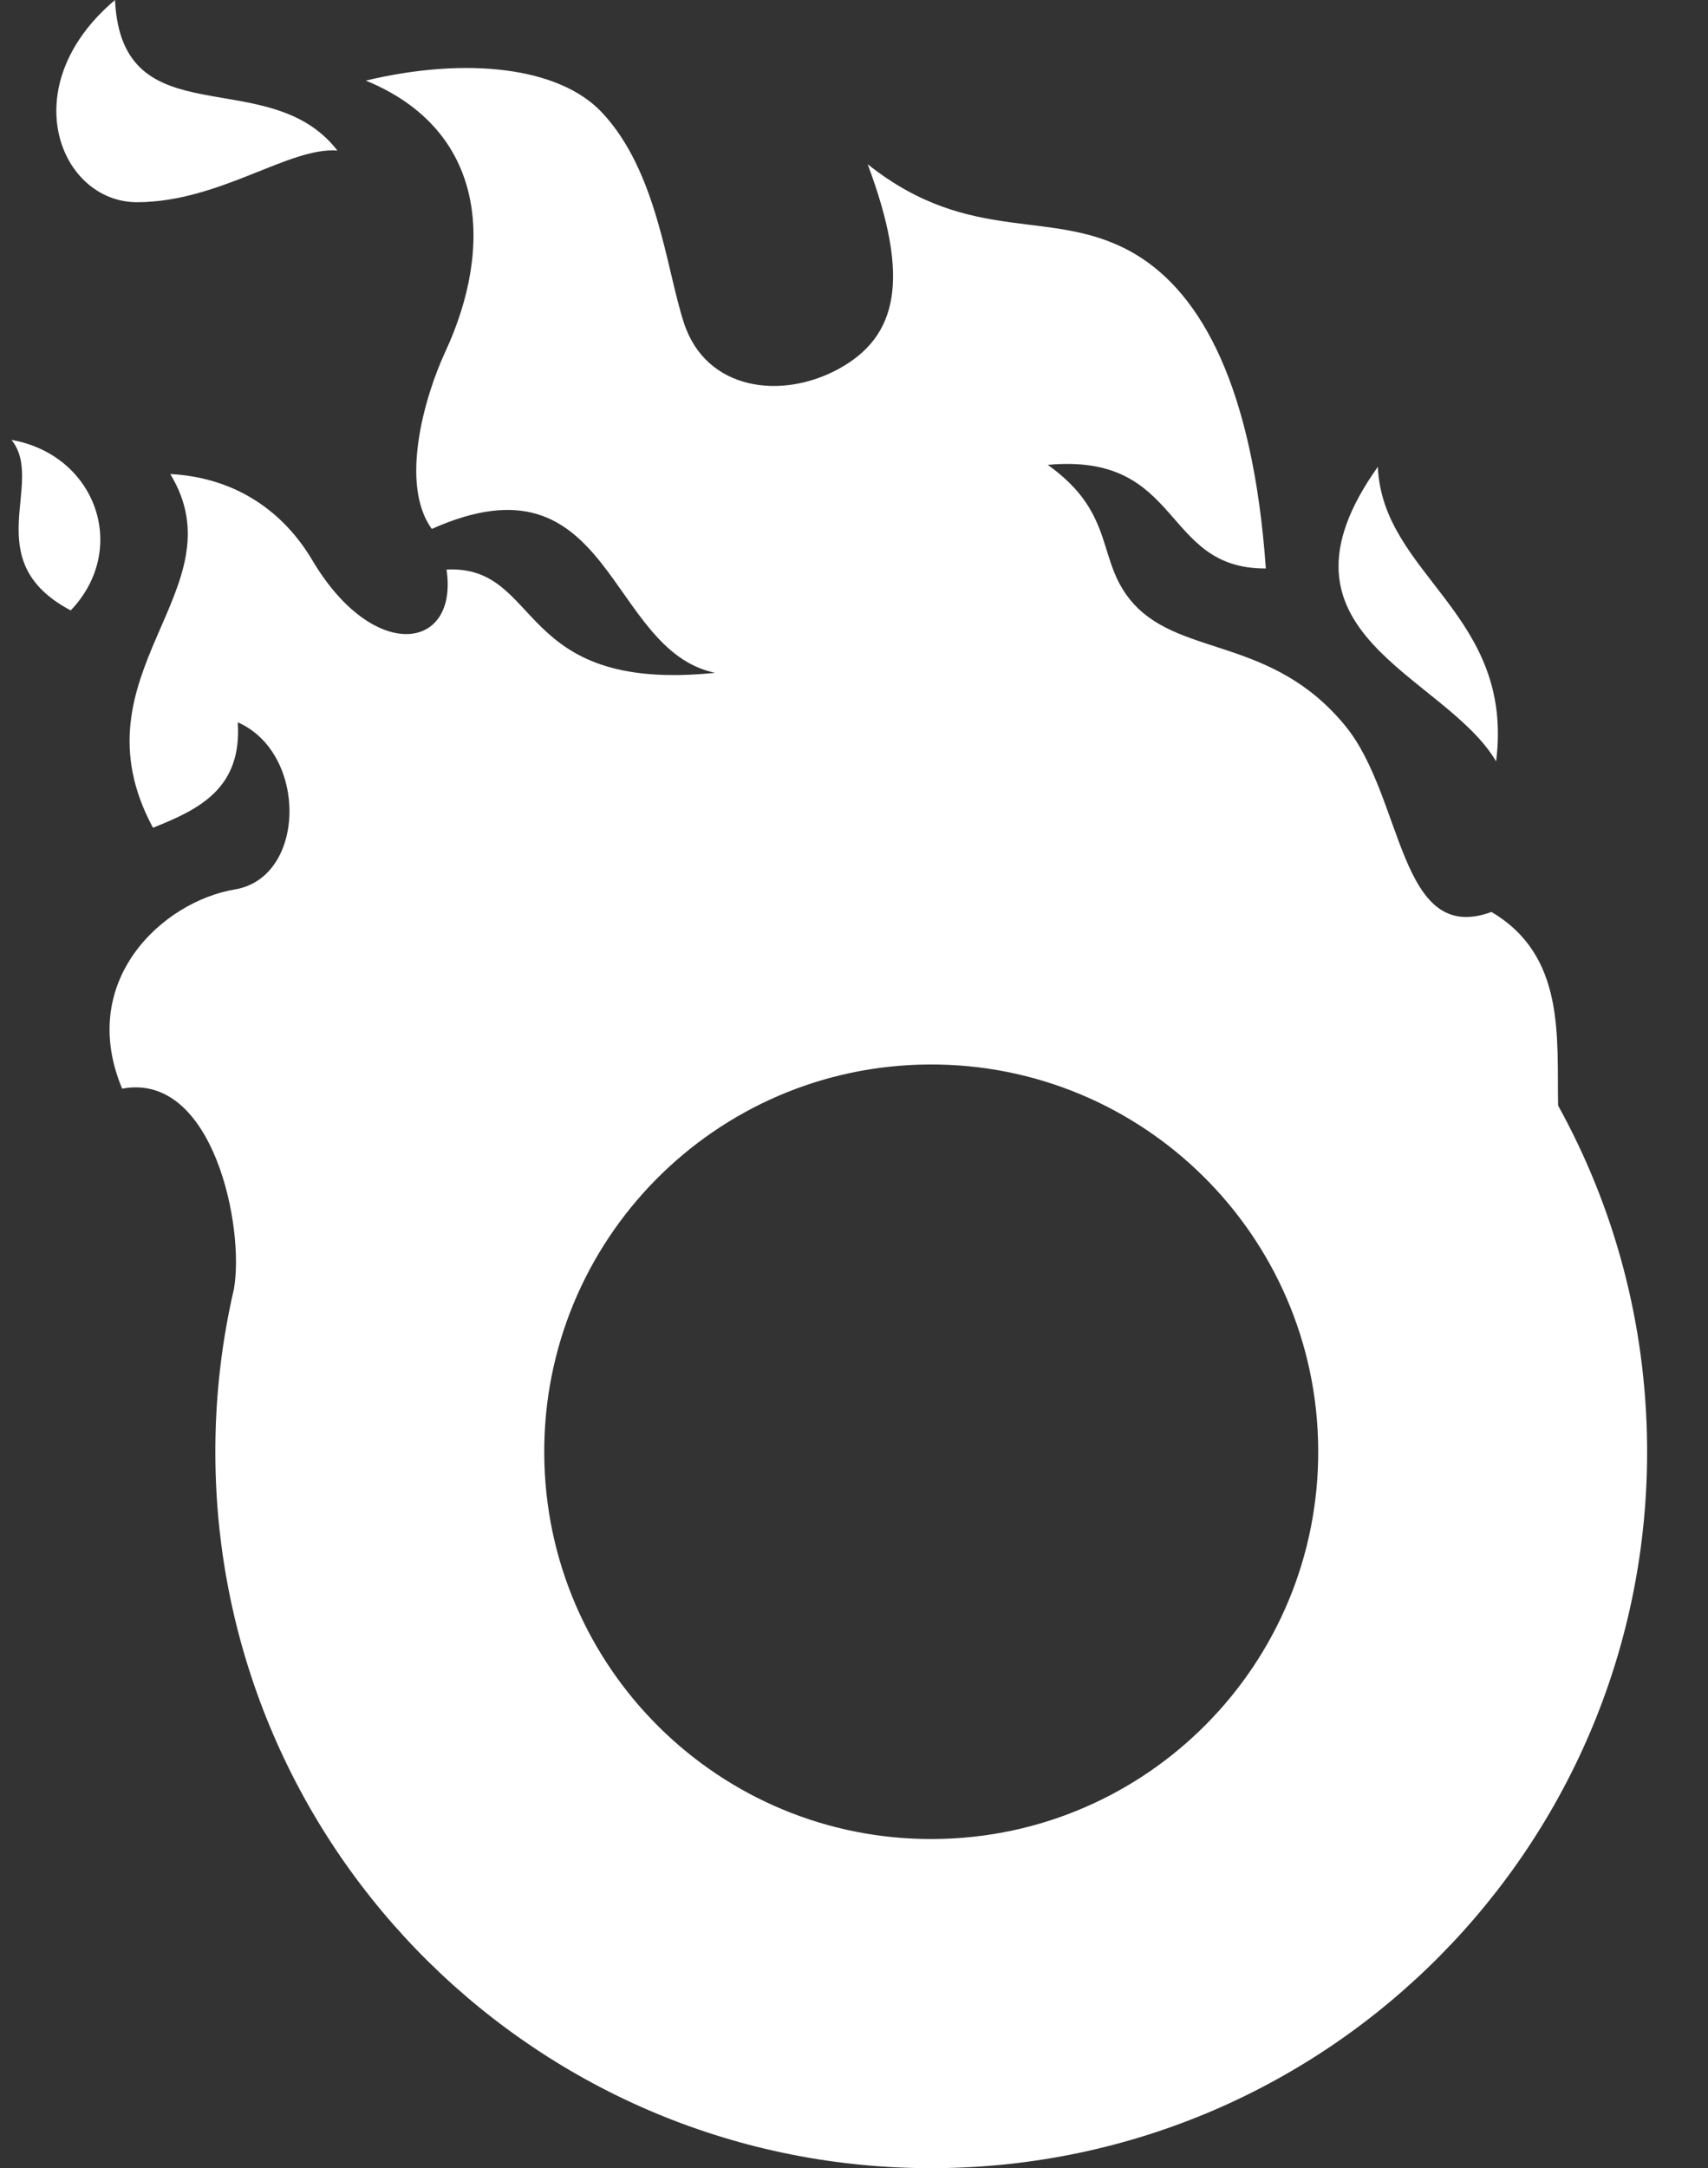 <?xml version="1.0" encoding="UTF-8"?> <svg xmlns="http://www.w3.org/2000/svg" width="333.7mm" height="423.3mm" viewBox="0 0 14004.2 17764.3" clip-rule="evenodd" fill-rule="evenodd" image-rendering="optimizeQuality" style="background: rgba(168,0,0,0.00);"><rect x="0" y="0" width="14004.2" height="17764.3" fill="#333333" stroke="none"/> <style> @keyframes a0_o { 0% { opacity: 1; animation-timing-function: steps(1); } 11.149% { opacity: 0; animation-timing-function: steps(1); } 88.165% { opacity: 0; animation-timing-function: steps(1); } 100% { opacity: 1; } } @keyframes a1_o { 0% { opacity: 0; animation-timing-function: steps(1); } 11.149% { opacity: 1; animation-timing-function: steps(1); } 22.127% { opacity: 0; } 100% { opacity: 0; } } @keyframes a2_o { 0% { opacity: 0; animation-timing-function: steps(1); } 22.127% { opacity: 1; animation-timing-function: steps(1); } 33.276% { opacity: 0; } 100% { opacity: 0; } } @keyframes a3_o { 0% { opacity: 0; animation-timing-function: steps(1); } 33.276% { opacity: 1; animation-timing-function: steps(1); } 44.425% { opacity: 0; } 100% { opacity: 0; } } @keyframes a4_o { 0% { opacity: 0; animation-timing-function: steps(1); } 44.425% { opacity: 1; animation-timing-function: steps(1); } 55.403% { opacity: 0; } 100% { opacity: 0; } } @keyframes a5_o { 0% { opacity: 0; animation-timing-function: steps(1); } 55.403% { opacity: 1; animation-timing-function: steps(1); } 66.552% { opacity: 0; } 100% { opacity: 0; } } @keyframes a6_o { 0% { opacity: 0; animation-timing-function: steps(1); } 66.552% { opacity: 1; animation-timing-function: steps(1); } 77.702% { opacity: 0; } 100% { opacity: 0; } } @keyframes a7_o { 0% { opacity: 0; animation-timing-function: steps(1); } 77.702% { opacity: 1; animation-timing-function: steps(1); } 88.165% { opacity: 0; } 100% { opacity: 0; } } @keyframes a8_o { 0% { opacity: 0; animation-timing-function: steps(1); } 88.165% { opacity: 1; animation-timing-function: steps(1); } 100% { opacity: 0; } } </style> <g> <path class="fil0" d="M12772.2 9052.5c461.3 832.1 726.6 1788.3 732.7 2806.7c19.5 3241.8-2592.5 5885.5-5834.3 5905c-3241.6 19.6-5885.3-2592.6-5904.9-5834.3c-2.7-446.8 44.9-882.1 136.9-1300.9l-0.3 .4l1.3-4.8c4.4-20.3 9.2-40.6 13.9-60.8c91-501.4-167-1784.5-915.9-1644.2c-371.3-884.9 331.7-1533.2 924.4-1632.3c586.6-98 598.2-1117.9 23.6-1369.1c35.1 541-312.9 711.6-695.3 863.7c-682.5-1266.2 720.6-1946.4 141.8-2898c541.4 28.5 930.5 311.2 1164.5 705.9c500.4 844.1 1200.2 744.4 1100.7 76.4c795.7-36.7 547.3 1015.5 2201.9 846.3c-892.6-185.6-838.9-1841.5-2322.7-1178.9c-265.5-365.5-60.9-1082.1 110.1-1450.3c401.2-864.6 339.2-1816.8-651.2-2223.1c827.6-197.6 1583.9-111.3 1933.8 258.9c455.7 482.1 528.3 1276.9 673.6 1724.2c182 560.3 803.7 632.4 1266.8 380.5c487-264.9 593.9-736.6 240.5-1678.3c861.2 684 1529.4 338.9 2198.8 739.6c538.3 322.3 960.3 1086.2 1066.1 2572.5c-859.6 5.1-674.3-951.1-1788-848.9c575.5 410.4 386.8 793.6 707.3 1141.9c396.5 431 1138.3 271.5 1732.4 997c481.4 588 435.3 1804 1197.7 1524.4c610.4 358.4 535.8 1029.3 546.7 1585.5l-2.9-5Zm-12192.4-4051.2c480.6-501.9 210.4-1273-485.9-1397.4c283.8 349.8-285.5 990 485.9 1397.3Zm11687.2 1236.8c-426.8-721.6-1948.4-1038.9-969.7-2413.8c37.2 891.2 1121.6 1203 969.7 2413.8Zm-11324-6238.1c54.6 1148.2 1260.5 504.1 1823.3 1233.4c-399.4-29.8-958.8 419.3-1638.4 423.4c-636.7 3.8-1024.5-949-184.9-1656.8Zm6673.2 8721.5c1752.4-10.5 3181.6 1401.6 3192.1 3154c10.6 1752.4-1401.5 3181.5-3153.9 3192.1c-1752.4 10.5-3181.5-1401.5-3192.1-3153.9c-10.5-1752.4 1401.5-3181.6 3153.9-3192.2Z" fill="#fff" style="animation: .58s linear infinite both a0_o;"></path> <path class="fil0" d="M12775 9057.5c459.6 830.9 723.8 1785.3 730 2801.7c19.4 3241.7-2592.6 5885.5-5834.4 5905c-3241.6 19.5-5885.3-2592.6-5904.9-5834.3c-2.7-446.8 44.8-882.1 136.9-1300.9c-375.3-630.3-539.7-1452.6-108.5-1884.9c459.5 64.3-83.9-1485.1 169.7-2309c354.3-1151.2-1570.8-1183.6-705.7-2003.5c447.9-424.5 1015-163.8 1523-427.6c86.3 314.9-81.6 493.2-442.1 693.2c-370.9 205.8 856.4 783.6 1415 409.1c-458-259.3-320-643-192.2-949.3c152.8-366 66.2-827.9-204.8-970.9c112.4-607.6-466.8-1017.5-93.7-1892.2c500.9-1174.4 1094.4-445.9 2160.8-1174.1c301.1 899.2-154.5 1060.3-388.9 1349.6c-456.3 563.1 104.2 1394.9 778.2 1085.2c306.8-140.9 824 76.4 960.2 355.5c262.8 538.6 850.1-592 205.5-780.6c109.8-455.2 545.7-591.2 1322.3-408.7c995.5 233.9 1022 1399.7 419.2 1801.1c-334.9 223-623.1 803.3 359.6 1005.8c835.7 172.2 1137.6 1922.6 1870.9 1328.7c1296.3 106.1 1509.2 963.7 1216.4 1932.1c-189.2 625.5 702.5 363.8 607.7 1269h-0.2Zm-12397.4-4693.5c171.2-197.9 247.4-688.7-195.1-752.3c-35.6 289.3-203.6 426.8 195.1 752.3Zm11372.8 937.1c-273.2-161.8-1062.9-278.5-485.2-1033.3c126.6 265.1 693.4 471.7 485.2 1033.3Zm-10792.5-5274c-86.3 515.1 307.5 716.4 874.3 776.7c-543.8 925.5-1932.5-10.9-874.3-776.7Zm6658.3 8694.5c1752.4-10.6 3181.6 1401.5 3192.1 3153.9c10.6 1752.4-1401.5 3181.5-3153.9 3192.1c-1752.4 10.5-3181.5-1401.5-3192.1-3153.9c-10.5-1752.4 1401.5-3181.6 3153.9-3192.1Z" fill="#fff" opacity="0" style="animation: .58s linear infinite both a1_o;"></path> <path class="fil0" d="M12117.1 8104.4c858.2 1013.7 1379.2 2322.7 1387.8 3754.8c19.5 3241.8-2592.5 5885.5-5834.3 5905c-3241.6 19.5-5885.3-2592.6-5904.9-5834.3c-2.7-454.3 46.3-896.8 141.4-1322.1c-499.1-897.6 173.1-1201.9 138.2-1686.2c-75-1041.8-339-1737.3 251.4-2229.3c216.6 284.8 695.7-219.4 915.2-886.5c202.8-616.2 100.6-1150.3 145.4-1553.4c362.2 53.9 982.9-270.8 1559.1 245.7c372.4 333.9 776 552.6 1200.3 575.1c624.5 33.3 382.2-459.9 478.9-725.2c1532.1-365.9 541.8-1216.7 1603.8-1199.1c263.4 4.4 595.4-52.6 795.1-147.5c190.9 171 300.4 779-331.7 1191.5c-581.3 379.4 822.6 932.4 953.4 455.7c1066.1 179.2 539.7 1792.3 1946.7 2252.5c673.4 220.3 315 815.9 554.3 1203l-0.1 .3Zm-8442.6-5222.5c-194.8-41.1-307-159.6-368.8-295.7c-212.6-468.2 27.3-930.8 109.1-1561.6c108.7-838.2 1024.4-392.1 1692.9-714.3c37.7 424.1-160.7 565.4-313.9 777.6c-279.4 387.1-69.5 1151.6 540.5 1203c1087.2 91.8 1497.2 818 1050.8 1451.9c-140.3-360.4-281.3-471.9-757.7-559.6c-1017-187.3-977.3-276.1-1631.4-532.3c-309.3-121.2-360.2 2.1-321.5 230.9Zm7722.7 2099.6c-235.3-114.1-499.2-535-117.8-768.1c147 251.7 355.6 311.8 117.8 768.1Zm-9375.8 1116.7c45.9-410.3 56.2-950.5 333.8-1401.1c205.8-334.1 653.6-867.8 935.8-870.8c-11.9-303.6-152.8-403.6-325.3-434.7c-344.8-62.3-968.9 36-1028-425.1c-661.4 311.6-257.9 969.6-878.9 1776.9c-190 247 334.3 1170.6 962.6 1354.8Zm5982.2-5306.7c-24.2 543.8-1057.1 389.6-1011.6 1106c20.7 327.2 216.5 578.7 623.7 554.2c623.3-37.6 832.7 536.3 1318.4-16.4c-927.4-533.3 30.9-1020.8-930.5-1643.8Zm-387.4 7930.1c1752.4-10.6 3181.6 1401.5 3192.1 3153.9c10.6 1752.4-1401.5 3181.5-3153.9 3192.1c-1752.4 10.5-3181.5-1401.5-3192.1-3153.9c-10.5-1752.4 1401.5-3181.6 3153.9-3192.1Z" fill="#fff" opacity="0" style="animation: .58s linear infinite both a2_o;"></path> <path class="fil0" d="M9312.7 5289.6c1714.4-69.1 1971.1 1172 2181.4 1889.3c345.5 1178.6 1662.5 768 1485.3-29.3c1113.8 136.9 1266.3 1527.4 714.8 1686.8c-497.3 143.8-580.9 280.4-535.5 1022.9l-20.4-11.5c233.1 626.7 362.4 1304.1 366.6 2011.4c19.5 3241.8-2592.5 5885.5-5834.3 5905c-2886.9 17.4-5299.7-2052.5-5806.9-4795.5c-282.3-191.8-701.2-208.3-651.4-563.4c128.8-917.5-497-578.8-625-1393.8c-105.2-669.8 65.2-1175.2 408.2-1406.1c209.8 711.1 1505.5 318.7 1209.2-421.2c-183.3-457.9-545.2 53.1-707.5-197.6c-145.8-225.1 45.9-482.7 99.9-892.7c89.7-681.4 988.7-1038.6 1559.9-856.1c-146.7 271.6 111 400.1 399.8 435.6c256.8-248.3 536.6-473.1 835.4-671.5c-4.5-11.3-9.4-22.7-14.8-34.2c-176.4-374.3-531.8-616.3-1255-322.9c-223.9-308.4-84-930.2 92.9-1223.4c433.6-718.7 386.6-1500.8-311.3-1637.2c439-362.4 1098.1-331.9 1393.2-19.6c384.4 406.7 445.6 1077.1 568.2 1454.4c153.5 472.6 677.9 533.4 1068.6 320.9c410.7-223.4 500.9-621.3 202.8-1415.6c1033.2-285 763.1-1122.5 1533.8-1025.9c465.2 58.3 788-27.2 991.2 242.5c-565.7 464.3-13.1 1031.6-98.9 1398.6c-492.4 4.4-436.6-225.9-1095.8-282.4c576.5 411 349.5 912.6 1845.4 832.2l.2 .3Zm-7493.7 181.3c-242.2-446.7-245.9-795.2-137.7-1008.8c105.2-207.5 379.8-364.4 517.2-206.9c302.7-20.8 176.3-879.6-160-894.8c-243.2-11-388.4-152.1-492.4-380.9c-571.5 565.4 82.7 866.4-538.2 1673.7c-189.9 246.8 264.1 704.7 811.1 817.7Zm6624.1-3281.3c-1034.2 110.1-1992-664.6-950-1134.2c84.2 484.4 964.3 384 950 1134.2Zm-5244.8-1217.9c74.3-763.8 876.4-883.8 1375.7-714.2c-307.6 241.8-237.4 401.2-488.4 666.5c-411.4 434.9 663.9 1250.6 1264.9 1366.9c965.6 186.9 1194.8 716.8 813.8 1082.1c45.7-841.5-1119.8-465.1-1904.6-1292.5c-190.9-201.3-303.1-378.7-480.1-381.4c-401.6-6-720.1 700.2-581.3-727.4Zm4417.9 7749.8c1752.4-10.5 3181.6 1401.6 3192.1 3154c10.6 1752.4-1401.5 3181.5-3153.9 3192.1c-1752.4 10.5-3181.5-1401.5-3192.1-3153.9c-10.5-1752.4 1401.5-3181.6 3153.9-3192.2Z" fill="#fff" opacity="0" style="animation: .58s linear infinite both a3_o;"></path> <path class="fil0" d="M12386.9 8448c141.4 194.6 271.1 398 388.2 609.6v-0.1c713.5-310.3 1387.1 509.4 989.5 809.1c-366.9 276.7-359.6 854.4-325.9 1142.6l-0.9-3.3c42.3 278.4 65.4 563.3 67.1 853.3c19.5 3241.8-2592.5 5885.5-5834.3 5905c-3241.6 19.6-5885.3-2592.6-5904.9-5834.3c-3.1-519.6 61.4-1023.7 185.3-1504.1h-0.1l2.4-8.7c6.2-24.3 12.7-48.4 19.3-72.5c243.9-960.4-291.5-940.2-423.9-785.5c-542 633.3 247.5 524-31.9 1149.8c-479.3 1073.4-1572.2-569.2-1211.6-902.5c784.7-725.3-163.2-1423 699.1-1882.7c220.2 659.4 1492.1-758.4 1011-845c-499.2-90-48.3-1235.7 953-1184.2c-196 536.9 912.2 183.8 1068.3 502.6c261.2-321.8 502.2-763.3 640-1095.7c305.9-737.8 12.9-1480.5-491-1442.6c65.5 439.5-951.2 149.7-1233.2 423.3c-773.7-357.6-343.6-2399.4 1197.3-2536.5c237.3-35.8 481-99.2 718.3-272.1c274.8 239 204.5 1002.5 276 1281.1c244.1 950.4 943.8 1050.6 1035.3 381.5c774.2 187.6 572.2 1388.1 1792.3 1143.4c1047.8-210.1 1101.9 516.8 1447.2 845c173.7 165.1 637.9 504.3 906.1 22.4c532.7 126.6 945.3 812.8 364.3 1067.7c-351.3 154.1 270.7 580.7 852.7 789.8c843.7 303.2 1428.8 1331.2 845.3 1443.7l-0.3-0.1Zm-11020.3-3663.4c76.2-176-28.2-464.7 145.9-717.3c189.9-275.4 380.9-386.9 344.8-604.6c-42.5-257.1-193.9-395.7-522.3-553c35.1 242.3-141.1 548.3-368 1046.1c-129.1 283.4-115.7 626 399.6 828.8Zm1728.7-3514.9c-178.3-510.2-1.4-1135.7 750.8-1218.3c-278.2 393.4 59.5 828.1-750.8 1218.3Zm4818.7 615.5c-526.6 145.8-1118.7-265.2-786.8-857.2c157.7 337.4 844.9 271.6 786.8 857.2Zm-297.8 6836.3c1752.4-10.5 3181.6 1401.6 3192.1 3154c10.6 1752.4-1401.5 3181.5-3153.9 3192.1c-1752.4 10.5-3181.5-1401.5-3192.1-3153.9c-10.5-1752.4 1401.5-3181.6 3153.9-3192.2Z" fill="#fff" opacity="0" style="animation: .58s linear infinite both a4_o;"></path> <path class="fil0" d="M13437.8 11005.9c42.3 278.5 65.4 563.3 67.1 853.3c19.5 3241.8-2592.5 5885.5-5834.3 5905c-2863.6 17.3-5260.2-2019.3-5793.8-4729.3c-391.8-914.7-607.7-1451.7-467.8-1858.7c212.9-619.7 618-231.3 469.8-1299.7c-66.8-481.2 380.7-963.4 350.5-1307.1c-58.7-667.1-1032.2-886.7-843.5 47c93.2 461.4 59.7 870.4-32 1149.7c-366.6 1116.9-1508.7-542.7-1148.1-876c784.7-725.3 217.5-1433.6 1079.8-1893.2c315.4 395 1636.7-425.8 1082.4-1013.1c-499.6-529.4 1030-260.4 1026.7-1081.3c384.2 30.4 612 215.6 744.8 451.9c1559.2-966.9 310-2490.4-303.4-2584.2c-13.1-406.9-650.1 22.6-506.9 459.3c34.9 106.5 152.7 432.6 680.8 460.4c-909.3 751.4-2350.9-451-1904-1031.9c290.9-378 290-817.7 634.2-966.4c532.9-230.2 1033.9 134.9 1166.3-239.8c295.5-14.7 596.1 99.7 696.3 314.7c109.8 235.6-257.4 473.5 171.2 676.2c-62.6 802.3 350.2 1098.3 921.6 719.8c356.5-236.1 700.3 967.3 1541.1 757.5c-137.2-537.1 971.2-339.2 643.1-867.9c212.7-130.3 564.4-130.7 838.5-3c236 110 472.5 431.4 396.9 613.8c-546 173.3 820.6 916.6 485.8 1326.7c38.4 169.3 725.7 695.7 1476.2 796.4c888.3 119.2 1535.7 761 991.9 1278.1c-205-294.7-629.8 210-175 458.6c44.7 359.7 732.7 283.2 510-44.9c819.3-347.3 1098.3 916 726.1 1246.7c-620.7 551.5 793.1 1192.8 308.5 2284.7l-0.8-3.3Zm-3374.8-4904.6c-170.6-105.8-513.8-120.1-767.7-274c-346.3-209.7-691.1-346.4-1055.3-467.6c133-160.3 628.4 111.8 921.7 142.3c238.2 24.8 464.7 119.5 668 221.8c252.4 127 268.7 292.4 233.3 377.5Zm-8950.2-1684.2c-37.6-117.6-74-417.2 135.3-585.1c435.1-348.9 21.1-442.2-167.1-727.9c-353.5 374-552.2 1109.4 31.8 1313Zm6503.4 4304.5c1752.4-10.6 3181.6 1401.5 3192.1 3153.9c10.6 1752.4-1401.5 3181.5-3153.9 3192.1c-1752.4 10.5-3181.5-1401.5-3192.1-3153.9c-10.5-1752.4 1401.5-3181.6 3153.9-3192.1Z" fill="#fff" opacity="0" style="animation: .58s linear infinite both a5_o;"></path> <path class="fil0" d="M13190.1 9993.4c200.4 585.5 310.9 1212.8 314.8 1865.8c19.5 3241.7-2592.5 5885.5-5834.3 5905c-3241.6 19.5-5885.3-2592.6-5904.9-5834.3c-0.3-59.2 .5-118 1.9-176.8l-0.3 .2c-68.4-751.7-673-596.2-322.6-1447.6c93.1-226.2-121.6-353.8-265.7-298.7c97.2-327.8 269.3-511.5 429.4-949.5c172.8-472.7 803-782.8 983.5-167.5c643.8-1050.2-675.2-1060.7 357-2034.1c847.9-1430.7-829-1419.8-165.8-2817.1c197.5 254.6 1177.7 505.8 1751.1 295.4c689.4 574 2353.8 168 2253.7-1116.9c179-343.1-183.6-678.4-354.1-695.9c623.6-371.4 2041.8 249.9 1977.1 1016.9c-174.6-41.5-382.3 73.7-530.7 233c-359.6 461.3 331.9 509.6 340.9 785.5c570.5 186.8 1562.1 400 1826.8-165.3c156.4-334 811.9 116.5 910.5-304.2c82.1-350.7 1401.6-172.5 1257.6 607.5c-74.7 405.2-239 606.9-715.1 659.7c54.6-323.4-164.7-397.6-324.5-338.9c-212.8 78.2-529.4 715.7-193.7 848.6c216.2 85.6 73.7 297.3 205.6 411.7c165.9 144 338.2 155.1 423.9-40.7c384.4 73.6 621 357.4 456.8 828.8c-302.7 869.2 1261.5 1089.3 848.2 1585.2c-230.8 276.9 561.2 495.6 273.1 1344.3l-0.2-0.1Zm-4810.5-4976.2c-11 205.6 2.9 434.1 113 633.8c295.9 431.3 955.2-27.2 1427.2 226.5c626.3-24.9 665-657.9 278.6-867.4c-173.2-94-427.7-133.7-695.2-130.6c-330.7 3.7-401.7 316.8-1123.6 137.7Zm-7622.8 2133c739.7 444.4 64.6 1591 332.7 1865.1c-598 415.2-1381.8-35.2-979-738.6c435.8 162.3 753.4-691.2 646.3-1126.5Zm188.1-3291.4c235.4-114.1 499.2-535 117.8-768.1c-147 251.7-355.6 311.8-117.8 768.1Zm3012.3-878.4c-68.4-494.1-720.2-434.9-514.3-789.1c136 33.6 222.9-300.6 79.6-568c-107-199.7-305.6-403.5-588.8-523c26.9 631.5-724.3 463-814.1 1362.6c-46.4 465.2 133.5 812.3 775.6 884.2c420 46.9 567.7-275.4 1062-366.7Zm3659 5741.1c1752.4-10.5 3181.6 1401.5 3192.1 3153.9c10.6 1752.5-1401.5 3181.6-3153.9 3192.2c-1752.4 10.5-3181.5-1401.5-3192.1-3154c-10.5-1752.4 1401.5-3181.5 3153.9-3192.1Z" fill="#fff" opacity="0" style="animation: .58s linear infinite both a6_o;"></path> <path class="fil0" d="M13311.5 10394.1c123.3 468 190.4 958.9 193.4 1465.1c19.5 3241.8-2592.5 5885.5-5834.3 5905c-3241.6 19.6-5885.3-2592.6-5904.9-5834.3c-1.8-299.4 18.9-593.6 60.4-881.2c152.9-998.8-592.1-1154.7-373.2-1627.1c260.8-562.8 918.5-538.6 1021.5-1247.4c92.7-637.3-179 183.1-581.6 146.1c243.7-400.9 209.1-868.8 304.3-1201.2c119-415.2 300-734.6 812.5-996.2c418.4 619.8 1206.2 69.5 1581.9 751.8c6.8-3.9 13.3-7.8 20-11.7c19.7-11.8 39.4-23.8 59.3-35.5c899.5-559.5 876.8-1464.7 51.1-1550.5c-573.7-1270.2 686.2-761.2 459.2-2475.9c-94.2-711.3 875.8-1553.4 1813.6-1372.6c-800.4 632.7-377.8 2460.1 748.6 1710c280.9-187.2 824.9 75.9 960.2 355.5c273.5 565 551.6-293.2-95.9-955.1c-1250.8-1278.8 2935.9-1090.1 2198.9 739.6c-120.4 298.7-92.2 1045.2 528.2 1141.7c597.8 93 247.5 864.2 675.4 1346.1c-893.9 284.1-1107.9-982.7-1925.5-764.2c270.2 248.4 198.5 894.1 675.2 1292.2c397.4 331.9 573.3 959.7 1256.8 783.2c735.9-190.1 1366 630.2 1197.7 1524.4c-220.3 893.4 318.8 887.3 97.2 1792.3Zm-13228.3-2066.4c354.6 31.7 601.8-265.1 625.6-569.5c506.8 673.7-593.4 1209.8-625.6 569.5Zm2915.7-5099.8c-375.2-580.1-21.7-832.8 250.6-723.6c355.2-623.6-401.4-695.8-611.7-1118.1c-421.5 530.1-30.8 491-416.3 1180c-182.7 326.5 257.4 735.2 777.4 661.7Zm352.4 2305.8c32.7-779.5-1223.4-486.5-552-1373.7c606.7 635.4 1160.1 201.1 951.8 787.2c-53.5 150.6-123.3 396.7-399.8 586.5Zm5948.9-4244.8c-1257.4 101.4-2094.5-149.4-1201.7-862.8c-30.8 371.4 1337 97.4 1201.7 862.8Zm-1684 7432.6c1752.4-10.5 3181.6 1401.6 3192.1 3154c10.6 1752.4-1401.5 3181.5-3153.9 3192.1c-1752.4 10.5-3181.5-1401.5-3192.1-3153.9c-10.5-1752.4 1401.5-3181.6 3153.9-3192.2Z" fill="#fff" opacity="0" style="animation: .58s linear infinite both a7_o;"></path> <path class="fil0" d="M13308.5 10364.4c125.1 471.1 193.3 965.6 196.4 1475.7c19.5 3241.8-2592.6 5885.5-5834.3 5905c-3241.7 19.6-5885.4-2592.6-5904.9-5834.3c-2.4-392.4 34.2-775.9 105.4-1147.1h-0.4c99.8-651.9-434.5-1150.5-369.7-1616c72.9-523.4-87.2-549-233.2-742.5c41.7-256.4 370.1-395.7 689.1-463.1c392.6-83 576.6-288.5 598-650c-1161.4 700.1-1616.6-59.8-886.6-1036.1c281.2-376-276.4-887.8 378.8-1609.5c267.8 359.3 1032.8 29.7 1384.7 291.8c277.7 206.8 1358.4 892.6 1277.4-344.1c387.4-984.8-556.6-1021.7-486.5-1794.9c77.9-859.5-467.2-1373.5-798.4-1753.3c2859.3-543.4 3102.7 2596.6 3868.2 1858c288.4-278.2 973.9-264.3 1298.7 239.2c352.6-725.2-546.3-390.5-751.6-881c537.2-139 2680.4-260.8 2463.2 1046.2c-140.4 845.2 319 1147.8 899.2 1165.8c370.9 11.5 710.2 146.2 833.2 772.2c-481.1-13.2-1182.5 231.1-1512.1-243.7c-269-387.3-668.7-312.4-1005.6-266.8c169.9 215.8 304.3 746.1 1415.5 1250c471.5 213.8 404.1 1245.2 1087.6 1068.6c735.8-190 1366 630.2 1197.7 1524.5c-220.4 893.4 318.8 887.2 97.1 1792.5l-6.9-7.1Zm-10491.1-7572.1c76.1-801.3-222.7-610.7-503.1-693c-274.8-80.7-273.4 595.1 503.1 693Zm6028.6-1731.4c-1257.4 101.3-1137.5-477.3-731.1-746.6c201.9 255.1 654.9 441.2 731.1 746.6Zm-5866.5 622.6c-1243.5-212.4-1992.8-662.1-951.4-1133c-121.5 352.3 1271.5 424.6 951.4 1133Zm4636.7 7019c1752.4-10.6 3181.5 1401.5 3192.1 3153.9c10.5 1752.4-1401.5 3181.6-3153.9 3192.1c-1752.4 10.6-3181.6-1401.5-3192.1-3153.9c-10.6-1752.4 1401.5-3181.6 3153.9-3192.1Z" fill="#fff" opacity="0" transform="translate(0,19)" style="animation: .58s linear infinite both a8_o;"></path> </g> </svg> 